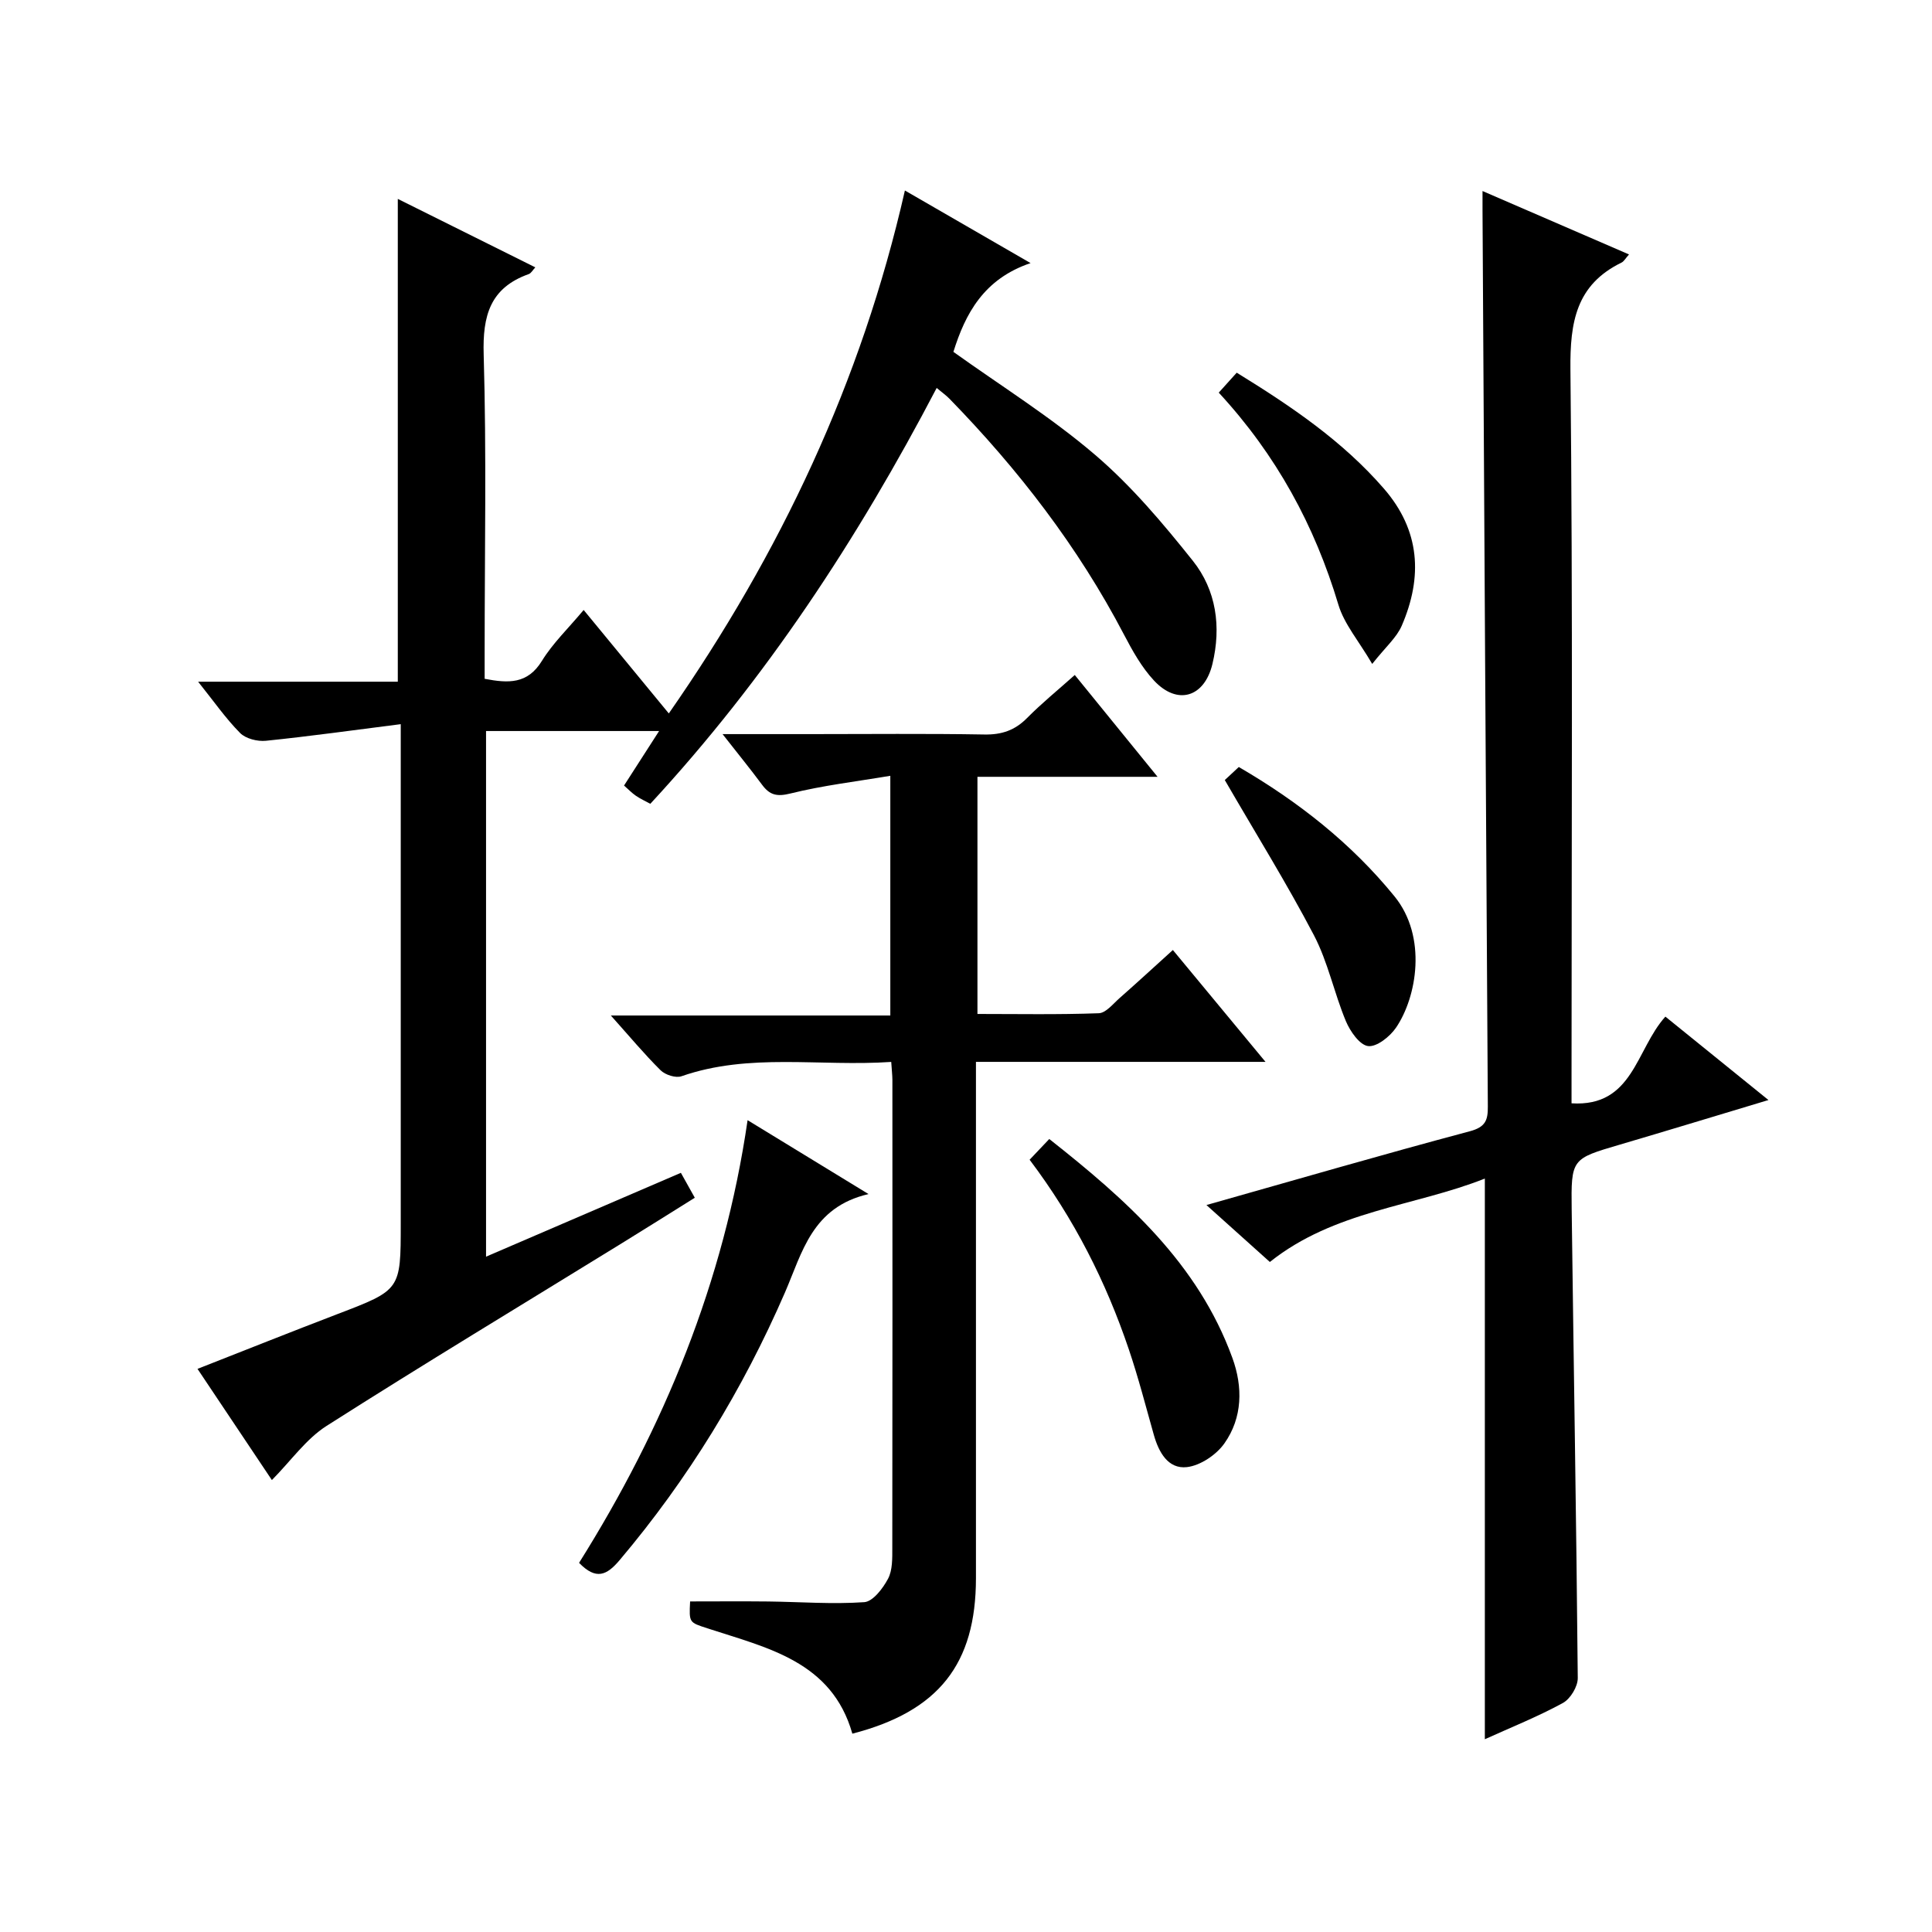 <?xml version="1.0" encoding="utf-8"?>
<svg version="1.1" id="ZDIC" xmlns="http://www.w3.org/2000/svg" xmlns:xlink="http://www.w3.org/1999/xlink" x="0px" y="0px"
	 viewBox="0 0 400 400" style="enable-background:new 0 0 400 400;" xml:space="preserve">

<g>
	
	<path d="M187.35,39.44c8.62,4.98,16.74,9.67,26.02,15.03c-9.7,3.28-13.51,10.48-15.98,18.38c9.86,7.06,20.2,13.5,29.35,21.33
		c7.51,6.42,14.03,14.16,20.22,21.92c4.87,6.11,5.91,13.67,4.06,21.37c-1.66,6.91-7.24,8.62-12.08,3.45
		c-2.56-2.74-4.48-6.19-6.24-9.55c-9.5-18.17-21.87-34.19-36.13-48.82c-0.66-0.68-1.46-1.24-2.64-2.23
		c-16.33,31.23-35.34,60.22-59.29,86.1c-1.04-0.57-2.06-1.03-2.98-1.66c-0.81-0.55-1.5-1.28-2.46-2.12
		c2.35-3.65,4.65-7.22,7.26-11.29c-12.2,0-23.87,0-35.83,0c0,36.05,0,72,0,108.83c13.48-5.8,26.69-11.48,40.34-17.36
		c0.9,1.62,1.75,3.14,2.88,5.16c-5.18,3.23-10.18,6.39-15.22,9.49c-20.36,12.55-40.85,24.9-61.02,37.75
		c-4.25,2.71-7.35,7.2-11.32,11.21c-4.78-7.14-9.92-14.83-15.4-23.02c9.84-3.86,19.38-7.67,28.97-11.34
		c13.09-5.01,13.11-4.97,13.11-18.72c0-32.17,0-64.33,0-96.5c0-1.79,0-3.57,0-6.92c-9.76,1.24-18.82,2.51-27.91,3.44
		c-1.75,0.18-4.18-0.43-5.35-1.61c-2.99-3.02-5.44-6.56-8.69-10.62c14.39,0,27.8,0,41.34,0c0-33.45,0-66.49,0-99.96
		c9.4,4.68,18.82,9.37,28.47,14.17c-0.53,0.57-0.86,1.22-1.37,1.4c-7.99,2.85-9.56,8.6-9.32,16.64c0.6,20.48,0.2,40.99,0.2,61.49
		c0,1.81,0,3.62,0,5.66c4.93,0.94,8.89,1.13,11.87-3.73c2.24-3.64,5.44-6.7,8.63-10.52c5.83,7.08,11.49,13.96,17.63,21.42
		C161.58,114.52,178.34,79.07,187.35,39.44z"/>
	<path d="M307.42,244.01c-14.6,5.78-31.16,6.62-44.51,17.27c-4.24-3.81-8.51-7.64-13.13-11.79c18.58-5.25,36.49-10.47,54.52-15.27
		c3.31-0.88,3.76-2.35,3.74-5.14c-0.4-61.82-0.74-123.65-1.1-185.47c-0.01-1.11,0-2.23,0-4.06c10.37,4.49,20.14,8.72,30.33,13.13
		c-0.73,0.81-1.04,1.43-1.54,1.68c-9.41,4.59-10.69,12.32-10.59,22.12c0.51,48.66,0.23,97.33,0.23,146c0,1.99,0,3.98,0,5.95
		c12.77,0.8,13.29-11.14,19.43-17.95c6.85,5.55,13.75,11.13,21.34,17.27c-10.77,3.24-20.77,6.29-30.79,9.24
		c-9.96,2.93-10.09,2.89-9.95,13.47c0.41,32.32,0.97,64.63,1.26,96.95c0.02,1.77-1.53,4.33-3.09,5.18
		c-5.17,2.82-10.67,5.02-16.15,7.5C307.42,321.29,307.42,282.88,307.42,244.01z"/>
	<path d="M184.52,219.86c-14.84,1-29.35-1.94-43.44,2.97c-1.18,0.41-3.35-0.29-4.31-1.24c-3.4-3.37-6.48-7.07-10.3-11.34
		c19.71,0,38.58,0,57.86,0c0-16.53,0-32.57,0-49.63c-6.99,1.18-13.93,1.99-20.66,3.66c-2.81,0.7-4.29,0.35-5.88-1.79
		c-2.44-3.29-5.03-6.46-8.19-10.5c6.7,0,12.45,0,18.2,0c12,0,23.99-0.13,35.98,0.08c3.61,0.07,6.34-0.86,8.87-3.42
		c3.03-3.06,6.39-5.79,9.87-8.9c5.63,6.93,11.05,13.6,17.14,21.08c-12.95,0-24.97,0-37.29,0c0,16.49,0,32.41,0,49.1
		c8.3,0,16.72,0.16,25.12-0.15c1.47-0.05,2.95-1.94,4.3-3.13c3.61-3.18,7.14-6.43,11.04-9.96c6.29,7.6,12.4,14.97,19.18,23.16
		c-20.39,0-39.89,0-59.95,0c0,2.55,0,4.49,0,6.44c0,33.49,0.01,66.97,0,100.46c-0.01,17.76-7.7,27.56-25.59,32.19
		c-4.26-15-17.63-17.76-30.03-21.82c-3.75-1.23-3.79-1.12-3.56-5.56c5.38,0,10.77-0.05,16.16,0.01c6.64,0.08,13.3,0.6,19.9,0.14
		c1.79-0.13,3.86-2.85,4.92-4.85c0.94-1.78,0.88-4.21,0.88-6.36c0.05-32.32,0.03-64.64,0.02-96.96
		C184.75,222.57,184.63,221.6,184.52,219.86z"/>
	<path d="M154.78,231.92c8.37,5.12,16.07,9.82,25.04,15.3c-11.71,2.71-13.71,12.09-17.3,20.37c-8.73,20.1-20.04,38.62-34.21,55.39
		c-2.67,3.17-4.88,4.23-8.42,0.59C137.43,295.62,149.9,265.46,154.78,231.92z"/>
	<path d="M213.17,240.11c1.45-1.53,2.56-2.7,4.07-4.29c15.93,12.57,30.78,25.71,37.91,45.32c2.19,6.01,2.12,12.37-1.66,17.71
		c-1.67,2.36-4.97,4.58-7.75,4.9c-3.89,0.44-5.83-3.06-6.85-6.67c-1.67-5.92-3.21-11.89-5.18-17.71
		C228.99,265.41,222.42,252.37,213.17,240.11z"/>
	<path d="M253.58,161.5c0.41-0.38,1.6-1.49,2.9-2.7c12.37,7.2,23.31,15.82,32.22,26.76c6.84,8.39,4.64,20.89,0.33,27.21
		c-1.26,1.85-4,4.03-5.78,3.81c-1.75-0.22-3.72-3.06-4.6-5.16c-2.43-5.82-3.7-12.2-6.59-17.74
		C266.46,182.98,260.07,172.7,253.58,161.5z"/>
	<path d="M252.33,81.29c1.48-1.64,2.57-2.85,3.72-4.13c11.45,7.05,21.96,14.2,30.46,23.99c7.54,8.68,8.07,18.29,3.71,28.39
		c-1.06,2.46-3.33,4.39-6.12,7.92c-2.8-4.79-5.8-8.25-7-12.26C272.2,108.84,264.3,94.25,252.33,81.29z"/>
</g>
</svg>
